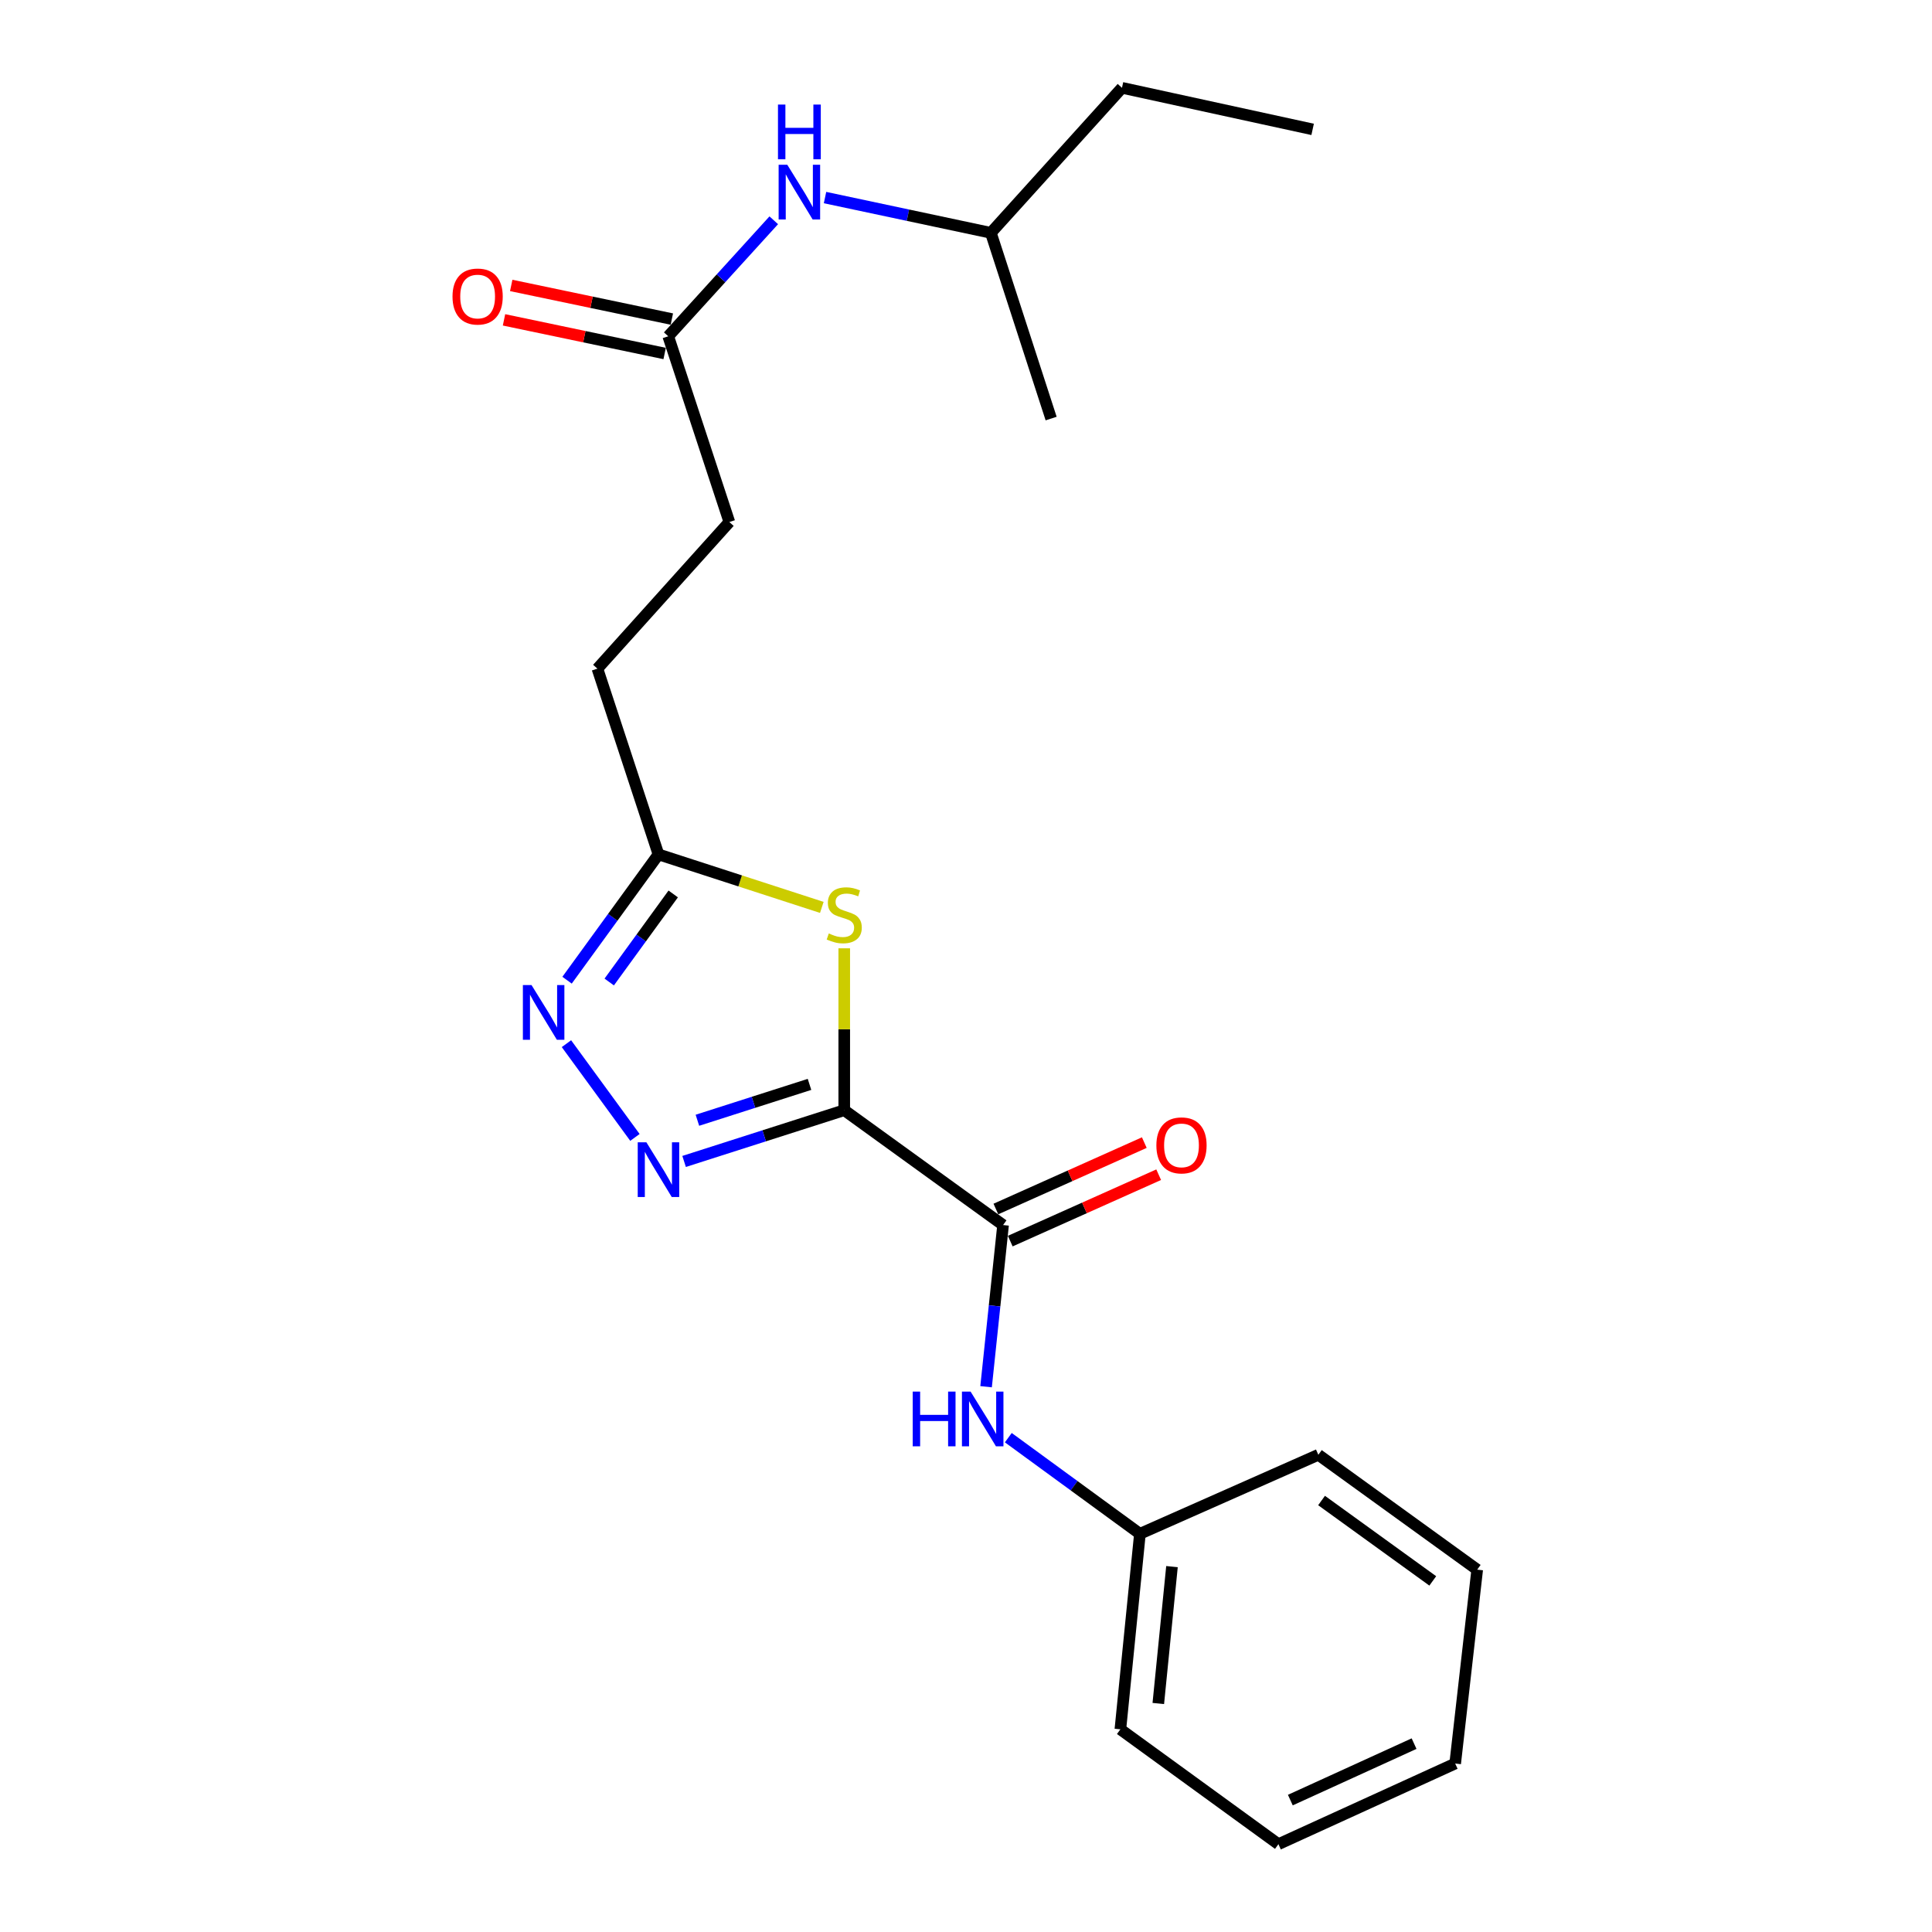 <?xml version='1.0' encoding='iso-8859-1'?>
<svg version='1.1' baseProfile='full'
              xmlns='http://www.w3.org/2000/svg'
                      xmlns:rdkit='http://www.rdkit.org/xml'
                      xmlns:xlink='http://www.w3.org/1999/xlink'
                  xml:space='preserve'
width='1000px' height='1000px' viewBox='0 0 1000 1000'>
<!-- END OF HEADER -->
<rect style='opacity:1.0;fill:#FFFFFF;stroke:none' width='1000' height='1000' x='0' y='0'> </rect>
<path class='bond-0' d='M 436.979,574.633 L 395.535,587.898' style='fill:none;fill-rule:evenodd;stroke:#000000;stroke-width:6px;stroke-linecap:butt;stroke-linejoin:miter;stroke-opacity:1' />
<path class='bond-0' d='M 395.535,587.898 L 354.09,601.162' style='fill:none;fill-rule:evenodd;stroke:#0000FF;stroke-width:6px;stroke-linecap:butt;stroke-linejoin:miter;stroke-opacity:1' />
<path class='bond-0' d='M 418.997,561.276 L 389.986,570.561' style='fill:none;fill-rule:evenodd;stroke:#000000;stroke-width:6px;stroke-linecap:butt;stroke-linejoin:miter;stroke-opacity:1' />
<path class='bond-0' d='M 389.986,570.561 L 360.975,579.846' style='fill:none;fill-rule:evenodd;stroke:#0000FF;stroke-width:6px;stroke-linecap:butt;stroke-linejoin:miter;stroke-opacity:1' />
<path class='bond-1' d='M 436.979,574.633 L 436.979,532.738' style='fill:none;fill-rule:evenodd;stroke:#000000;stroke-width:6px;stroke-linecap:butt;stroke-linejoin:miter;stroke-opacity:1' />
<path class='bond-1' d='M 436.979,532.738 L 436.979,490.843' style='fill:none;fill-rule:evenodd;stroke:#CCCC00;stroke-width:6px;stroke-linecap:butt;stroke-linejoin:miter;stroke-opacity:1' />
<path class='bond-2' d='M 436.979,574.633 L 519.187,634.087' style='fill:none;fill-rule:evenodd;stroke:#000000;stroke-width:6px;stroke-linecap:butt;stroke-linejoin:miter;stroke-opacity:1' />
<path class='bond-3' d='M 328.641,588.728 L 293.19,540.201' style='fill:none;fill-rule:evenodd;stroke:#0000FF;stroke-width:6px;stroke-linecap:butt;stroke-linejoin:miter;stroke-opacity:1' />
<path class='bond-4' d='M 425.372,469.667 L 383.099,455.951' style='fill:none;fill-rule:evenodd;stroke:#CCCC00;stroke-width:6px;stroke-linecap:butt;stroke-linejoin:miter;stroke-opacity:1' />
<path class='bond-4' d='M 383.099,455.951 L 340.826,442.235' style='fill:none;fill-rule:evenodd;stroke:#000000;stroke-width:6px;stroke-linecap:butt;stroke-linejoin:miter;stroke-opacity:1' />
<path class='bond-5' d='M 519.187,634.087 L 514.79,675.926' style='fill:none;fill-rule:evenodd;stroke:#000000;stroke-width:6px;stroke-linecap:butt;stroke-linejoin:miter;stroke-opacity:1' />
<path class='bond-5' d='M 514.79,675.926 L 510.393,717.765' style='fill:none;fill-rule:evenodd;stroke:#0000FF;stroke-width:6px;stroke-linecap:butt;stroke-linejoin:miter;stroke-opacity:1' />
<path class='bond-8' d='M 522.905,642.395 L 561.316,625.209' style='fill:none;fill-rule:evenodd;stroke:#000000;stroke-width:6px;stroke-linecap:butt;stroke-linejoin:miter;stroke-opacity:1' />
<path class='bond-8' d='M 561.316,625.209 L 599.726,608.022' style='fill:none;fill-rule:evenodd;stroke:#FF0000;stroke-width:6px;stroke-linecap:butt;stroke-linejoin:miter;stroke-opacity:1' />
<path class='bond-8' d='M 515.47,625.779 L 553.881,608.593' style='fill:none;fill-rule:evenodd;stroke:#000000;stroke-width:6px;stroke-linecap:butt;stroke-linejoin:miter;stroke-opacity:1' />
<path class='bond-8' d='M 553.881,608.593 L 592.292,591.406' style='fill:none;fill-rule:evenodd;stroke:#FF0000;stroke-width:6px;stroke-linecap:butt;stroke-linejoin:miter;stroke-opacity:1' />
<path class='bond-22' d='M 293.509,507.35 L 317.167,474.793' style='fill:none;fill-rule:evenodd;stroke:#0000FF;stroke-width:6px;stroke-linecap:butt;stroke-linejoin:miter;stroke-opacity:1' />
<path class='bond-22' d='M 317.167,474.793 L 340.826,442.235' style='fill:none;fill-rule:evenodd;stroke:#000000;stroke-width:6px;stroke-linecap:butt;stroke-linejoin:miter;stroke-opacity:1' />
<path class='bond-22' d='M 315.332,508.284 L 331.893,485.493' style='fill:none;fill-rule:evenodd;stroke:#0000FF;stroke-width:6px;stroke-linecap:butt;stroke-linejoin:miter;stroke-opacity:1' />
<path class='bond-22' d='M 331.893,485.493 L 348.454,462.703' style='fill:none;fill-rule:evenodd;stroke:#000000;stroke-width:6px;stroke-linecap:butt;stroke-linejoin:miter;stroke-opacity:1' />
<path class='bond-10' d='M 340.826,442.235 L 309.223,346.091' style='fill:none;fill-rule:evenodd;stroke:#000000;stroke-width:6px;stroke-linecap:butt;stroke-linejoin:miter;stroke-opacity:1' />
<path class='bond-11' d='M 521.899,744.133 L 555.959,769.012' style='fill:none;fill-rule:evenodd;stroke:#0000FF;stroke-width:6px;stroke-linecap:butt;stroke-linejoin:miter;stroke-opacity:1' />
<path class='bond-11' d='M 555.959,769.012 L 590.018,793.892' style='fill:none;fill-rule:evenodd;stroke:#000000;stroke-width:6px;stroke-linecap:butt;stroke-linejoin:miter;stroke-opacity:1' />
<path class='bond-6' d='M 345.882,174.061 L 377.515,270.204' style='fill:none;fill-rule:evenodd;stroke:#000000;stroke-width:6px;stroke-linecap:butt;stroke-linejoin:miter;stroke-opacity:1' />
<path class='bond-7' d='M 345.882,174.061 L 373.19,144.039' style='fill:none;fill-rule:evenodd;stroke:#000000;stroke-width:6px;stroke-linecap:butt;stroke-linejoin:miter;stroke-opacity:1' />
<path class='bond-7' d='M 373.19,144.039 L 400.498,114.017' style='fill:none;fill-rule:evenodd;stroke:#0000FF;stroke-width:6px;stroke-linecap:butt;stroke-linejoin:miter;stroke-opacity:1' />
<path class='bond-9' d='M 347.748,165.152 L 306.177,156.447' style='fill:none;fill-rule:evenodd;stroke:#000000;stroke-width:6px;stroke-linecap:butt;stroke-linejoin:miter;stroke-opacity:1' />
<path class='bond-9' d='M 306.177,156.447 L 264.606,147.742' style='fill:none;fill-rule:evenodd;stroke:#FF0000;stroke-width:6px;stroke-linecap:butt;stroke-linejoin:miter;stroke-opacity:1' />
<path class='bond-9' d='M 344.017,182.969 L 302.446,174.264' style='fill:none;fill-rule:evenodd;stroke:#000000;stroke-width:6px;stroke-linecap:butt;stroke-linejoin:miter;stroke-opacity:1' />
<path class='bond-9' d='M 302.446,174.264 L 260.875,165.558' style='fill:none;fill-rule:evenodd;stroke:#FF0000;stroke-width:6px;stroke-linecap:butt;stroke-linejoin:miter;stroke-opacity:1' />
<path class='bond-13' d='M 427.033,102.26 L 469.95,111.386' style='fill:none;fill-rule:evenodd;stroke:#0000FF;stroke-width:6px;stroke-linecap:butt;stroke-linejoin:miter;stroke-opacity:1' />
<path class='bond-13' d='M 469.95,111.386 L 512.867,120.513' style='fill:none;fill-rule:evenodd;stroke:#000000;stroke-width:6px;stroke-linecap:butt;stroke-linejoin:miter;stroke-opacity:1' />
<path class='bond-12' d='M 309.223,346.091 L 377.515,270.204' style='fill:none;fill-rule:evenodd;stroke:#000000;stroke-width:6px;stroke-linecap:butt;stroke-linejoin:miter;stroke-opacity:1' />
<path class='bond-14' d='M 590.018,793.892 L 579.905,895.102' style='fill:none;fill-rule:evenodd;stroke:#000000;stroke-width:6px;stroke-linecap:butt;stroke-linejoin:miter;stroke-opacity:1' />
<path class='bond-14' d='M 606.614,810.883 L 599.535,881.73' style='fill:none;fill-rule:evenodd;stroke:#000000;stroke-width:6px;stroke-linecap:butt;stroke-linejoin:miter;stroke-opacity:1' />
<path class='bond-15' d='M 590.018,793.892 L 682.369,752.995' style='fill:none;fill-rule:evenodd;stroke:#000000;stroke-width:6px;stroke-linecap:butt;stroke-linejoin:miter;stroke-opacity:1' />
<path class='bond-16' d='M 512.867,120.513 L 580.735,45.455' style='fill:none;fill-rule:evenodd;stroke:#000000;stroke-width:6px;stroke-linecap:butt;stroke-linejoin:miter;stroke-opacity:1' />
<path class='bond-17' d='M 512.867,120.513 L 544.065,216.646' style='fill:none;fill-rule:evenodd;stroke:#000000;stroke-width:6px;stroke-linecap:butt;stroke-linejoin:miter;stroke-opacity:1' />
<path class='bond-19' d='M 579.905,895.102 L 661.709,954.545' style='fill:none;fill-rule:evenodd;stroke:#000000;stroke-width:6px;stroke-linecap:butt;stroke-linejoin:miter;stroke-opacity:1' />
<path class='bond-20' d='M 682.369,752.995 L 764.598,812.439' style='fill:none;fill-rule:evenodd;stroke:#000000;stroke-width:6px;stroke-linecap:butt;stroke-linejoin:miter;stroke-opacity:1' />
<path class='bond-20' d='M 684.039,776.664 L 741.599,818.274' style='fill:none;fill-rule:evenodd;stroke:#000000;stroke-width:6px;stroke-linecap:butt;stroke-linejoin:miter;stroke-opacity:1' />
<path class='bond-18' d='M 580.735,45.455 L 679.416,66.965' style='fill:none;fill-rule:evenodd;stroke:#000000;stroke-width:6px;stroke-linecap:butt;stroke-linejoin:miter;stroke-opacity:1' />
<path class='bond-23' d='M 661.709,954.545 L 753.2,912.799' style='fill:none;fill-rule:evenodd;stroke:#000000;stroke-width:6px;stroke-linecap:butt;stroke-linejoin:miter;stroke-opacity:1' />
<path class='bond-23' d='M 667.876,931.723 L 731.92,902.5' style='fill:none;fill-rule:evenodd;stroke:#000000;stroke-width:6px;stroke-linecap:butt;stroke-linejoin:miter;stroke-opacity:1' />
<path class='bond-21' d='M 764.598,812.439 L 753.2,912.799' style='fill:none;fill-rule:evenodd;stroke:#000000;stroke-width:6px;stroke-linecap:butt;stroke-linejoin:miter;stroke-opacity:1' />
<path  class='atom-1' d='M 334.566 591.247
L 343.846 606.247
Q 344.766 607.727, 346.246 610.407
Q 347.726 613.087, 347.806 613.247
L 347.806 591.247
L 351.566 591.247
L 351.566 619.567
L 347.686 619.567
L 337.726 603.167
Q 336.566 601.247, 335.326 599.047
Q 334.126 596.847, 333.766 596.167
L 333.766 619.567
L 330.086 619.567
L 330.086 591.247
L 334.566 591.247
' fill='#0000FF'/>
<path  class='atom-2' d='M 428.979 483.153
Q 429.299 483.273, 430.619 483.833
Q 431.939 484.393, 433.379 484.753
Q 434.859 485.073, 436.299 485.073
Q 438.979 485.073, 440.539 483.793
Q 442.099 482.473, 442.099 480.193
Q 442.099 478.633, 441.299 477.673
Q 440.539 476.713, 439.339 476.193
Q 438.139 475.673, 436.139 475.073
Q 433.619 474.313, 432.099 473.593
Q 430.619 472.873, 429.539 471.353
Q 428.499 469.833, 428.499 467.273
Q 428.499 463.713, 430.899 461.513
Q 433.339 459.313, 438.139 459.313
Q 441.419 459.313, 445.139 460.873
L 444.219 463.953
Q 440.819 462.553, 438.259 462.553
Q 435.499 462.553, 433.979 463.713
Q 432.459 464.833, 432.499 466.793
Q 432.499 468.313, 433.259 469.233
Q 434.059 470.153, 435.179 470.673
Q 436.339 471.193, 438.259 471.793
Q 440.819 472.593, 442.339 473.393
Q 443.859 474.193, 444.939 475.833
Q 446.059 477.433, 446.059 480.193
Q 446.059 484.113, 443.419 486.233
Q 440.819 488.313, 436.459 488.313
Q 433.939 488.313, 432.019 487.753
Q 430.139 487.233, 427.899 486.313
L 428.979 483.153
' fill='#CCCC00'/>
<path  class='atom-4' d='M 275.122 509.878
L 284.402 524.878
Q 285.322 526.358, 286.802 529.038
Q 288.282 531.718, 288.362 531.878
L 288.362 509.878
L 292.122 509.878
L 292.122 538.198
L 288.242 538.198
L 278.282 521.798
Q 277.122 519.878, 275.882 517.678
Q 274.682 515.478, 274.322 514.798
L 274.322 538.198
L 270.642 538.198
L 270.642 509.878
L 275.122 509.878
' fill='#0000FF'/>
<path  class='atom-6' d='M 472.42 720.288
L 476.26 720.288
L 476.26 732.328
L 490.74 732.328
L 490.74 720.288
L 494.58 720.288
L 494.58 748.608
L 490.74 748.608
L 490.74 735.528
L 476.26 735.528
L 476.26 748.608
L 472.42 748.608
L 472.42 720.288
' fill='#0000FF'/>
<path  class='atom-6' d='M 502.38 720.288
L 511.66 735.288
Q 512.58 736.768, 514.06 739.448
Q 515.54 742.128, 515.62 742.288
L 515.62 720.288
L 519.38 720.288
L 519.38 748.608
L 515.5 748.608
L 505.54 732.208
Q 504.38 730.288, 503.14 728.088
Q 501.94 725.888, 501.58 725.208
L 501.58 748.608
L 497.9 748.608
L 497.9 720.288
L 502.38 720.288
' fill='#0000FF'/>
<path  class='atom-8' d='M 407.5 85.277
L 416.78 100.277
Q 417.7 101.757, 419.18 104.437
Q 420.66 107.117, 420.74 107.277
L 420.74 85.277
L 424.5 85.277
L 424.5 113.597
L 420.62 113.597
L 410.66 97.197
Q 409.5 95.277, 408.26 93.077
Q 407.06 90.877, 406.7 90.197
L 406.7 113.597
L 403.02 113.597
L 403.02 85.277
L 407.5 85.277
' fill='#0000FF'/>
<path  class='atom-8' d='M 402.68 54.125
L 406.52 54.125
L 406.52 66.165
L 421 66.165
L 421 54.125
L 424.84 54.125
L 424.84 82.445
L 421 82.445
L 421 69.365
L 406.52 69.365
L 406.52 82.445
L 402.68 82.445
L 402.68 54.125
' fill='#0000FF'/>
<path  class='atom-9' d='M 598.539 592.846
Q 598.539 586.046, 601.899 582.246
Q 605.259 578.446, 611.539 578.446
Q 617.819 578.446, 621.179 582.246
Q 624.539 586.046, 624.539 592.846
Q 624.539 599.726, 621.139 603.646
Q 617.739 607.526, 611.539 607.526
Q 605.299 607.526, 601.899 603.646
Q 598.539 599.766, 598.539 592.846
M 611.539 604.326
Q 615.859 604.326, 618.179 601.446
Q 620.539 598.526, 620.539 592.846
Q 620.539 587.286, 618.179 584.486
Q 615.859 581.646, 611.539 581.646
Q 607.219 581.646, 604.859 584.446
Q 602.539 587.246, 602.539 592.846
Q 602.539 598.566, 604.859 601.446
Q 607.219 604.326, 611.539 604.326
' fill='#FF0000'/>
<path  class='atom-10' d='M 234.221 153.48
Q 234.221 146.68, 237.581 142.88
Q 240.941 139.08, 247.221 139.08
Q 253.501 139.08, 256.861 142.88
Q 260.221 146.68, 260.221 153.48
Q 260.221 160.36, 256.821 164.28
Q 253.421 168.16, 247.221 168.16
Q 240.981 168.16, 237.581 164.28
Q 234.221 160.4, 234.221 153.48
M 247.221 164.96
Q 251.541 164.96, 253.861 162.08
Q 256.221 159.16, 256.221 153.48
Q 256.221 147.92, 253.861 145.12
Q 251.541 142.28, 247.221 142.28
Q 242.901 142.28, 240.541 145.08
Q 238.221 147.88, 238.221 153.48
Q 238.221 159.2, 240.541 162.08
Q 242.901 164.96, 247.221 164.96
' fill='#FF0000'/>
</svg>
